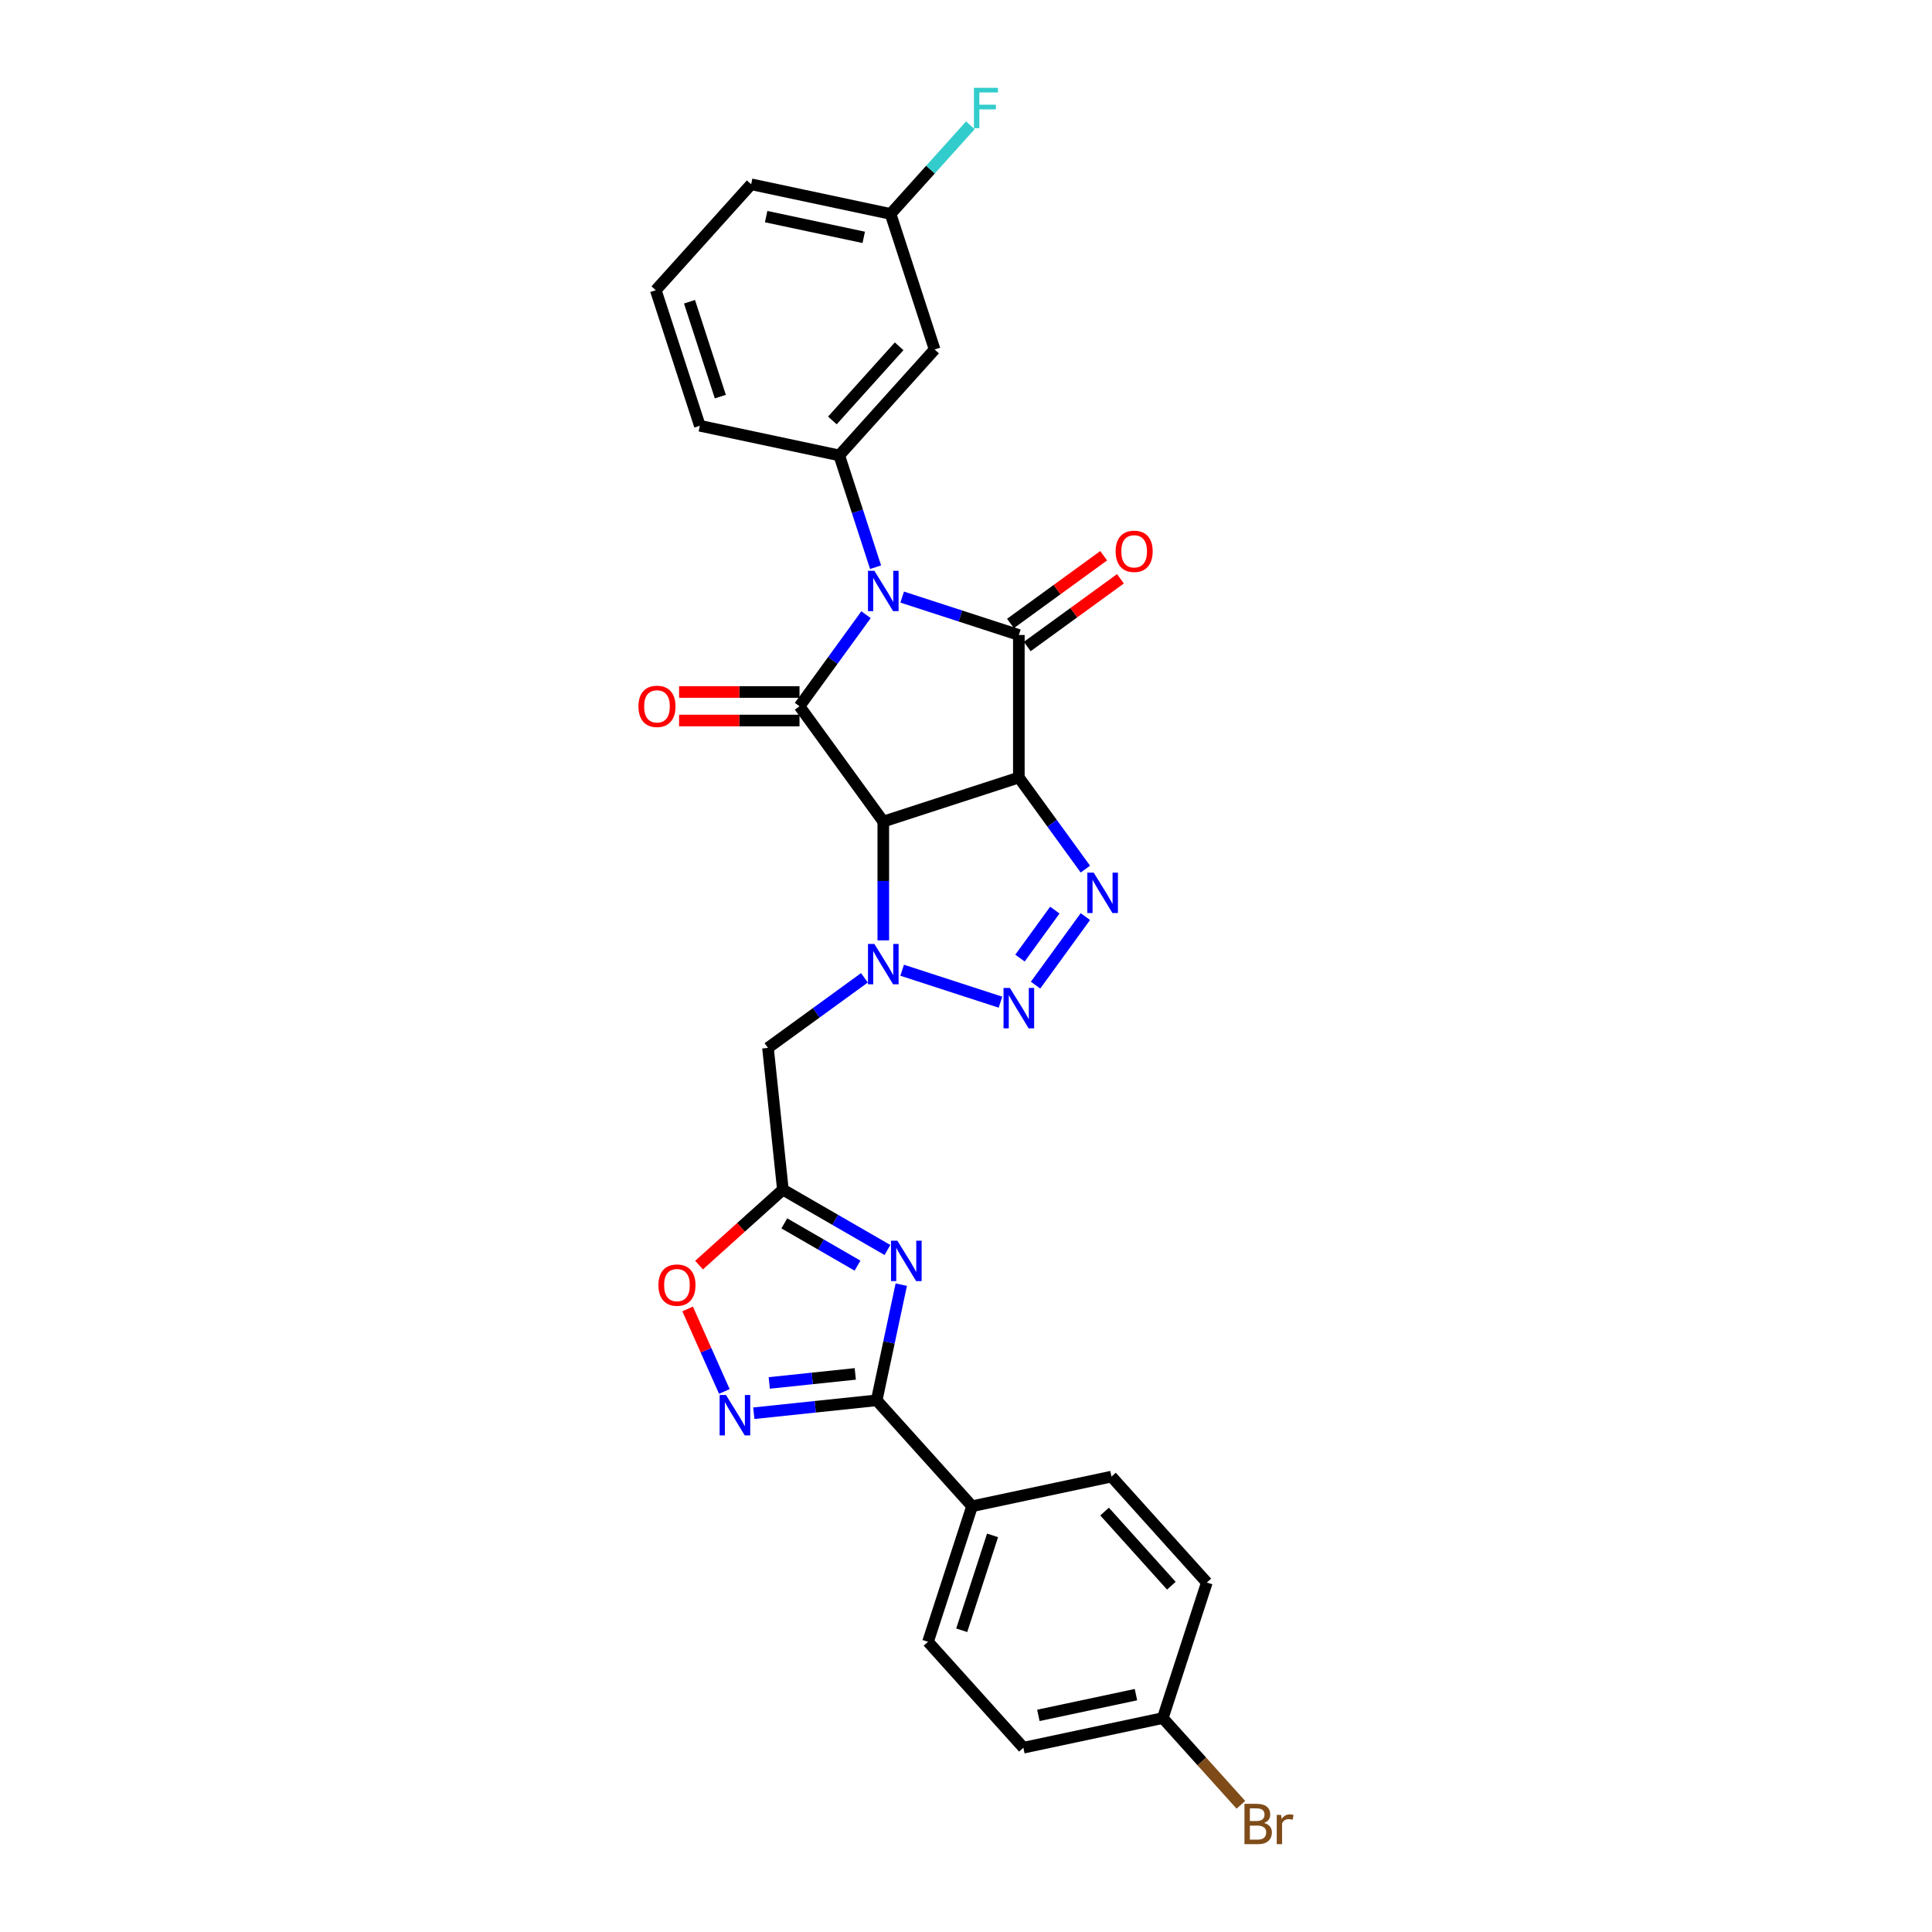<?xml version='1.0' encoding='iso-8859-1'?>
<svg version='1.1' baseProfile='full'
              xmlns='http://www.w3.org/2000/svg'
                      xmlns:rdkit='http://www.rdkit.org/xml'
                      xmlns:xlink='http://www.w3.org/1999/xlink'
                  xml:space='preserve'
width='1000px' height='1000px' viewBox='0 0 1000 1000'>
<!-- END OF HEADER -->
<rect style='opacity:1.0;fill:#FFFFFF;stroke:none' width='1000' height='1000' x='0' y='0'> </rect>
<path class='bond-2' d='M 466.958,309.05 L 497.156,318.862' style='fill:none;fill-rule:evenodd;stroke:#0000FF;stroke-width:6px;stroke-linecap:butt;stroke-linejoin:miter;stroke-opacity:1' />
<path class='bond-2' d='M 497.156,318.862 L 527.354,328.674' style='fill:none;fill-rule:evenodd;stroke:#000000;stroke-width:6px;stroke-linecap:butt;stroke-linejoin:miter;stroke-opacity:1' />
<path class='bond-3' d='M 448.261,318.167 L 431.044,341.864' style='fill:none;fill-rule:evenodd;stroke:#0000FF;stroke-width:6px;stroke-linecap:butt;stroke-linejoin:miter;stroke-opacity:1' />
<path class='bond-3' d='M 431.044,341.864 L 413.827,365.561' style='fill:none;fill-rule:evenodd;stroke:#000000;stroke-width:6px;stroke-linecap:butt;stroke-linejoin:miter;stroke-opacity:1' />
<path class='bond-11' d='M 453.197,293.586 L 443.795,264.65' style='fill:none;fill-rule:evenodd;stroke:#0000FF;stroke-width:6px;stroke-linecap:butt;stroke-linejoin:miter;stroke-opacity:1' />
<path class='bond-11' d='M 443.795,264.65 L 434.393,235.713' style='fill:none;fill-rule:evenodd;stroke:#000000;stroke-width:6px;stroke-linecap:butt;stroke-linejoin:miter;stroke-opacity:1' />
<path class='bond-0' d='M 527.354,402.448 L 527.354,328.674' style='fill:none;fill-rule:evenodd;stroke:#000000;stroke-width:6px;stroke-linecap:butt;stroke-linejoin:miter;stroke-opacity:1' />
<path class='bond-5' d='M 527.354,402.448 L 544.57,426.144' style='fill:none;fill-rule:evenodd;stroke:#000000;stroke-width:6px;stroke-linecap:butt;stroke-linejoin:miter;stroke-opacity:1' />
<path class='bond-5' d='M 544.57,426.144 L 561.787,449.841' style='fill:none;fill-rule:evenodd;stroke:#0000FF;stroke-width:6px;stroke-linecap:butt;stroke-linejoin:miter;stroke-opacity:1' />
<path class='bond-29' d='M 527.354,402.448 L 457.19,425.245' style='fill:none;fill-rule:evenodd;stroke:#000000;stroke-width:6px;stroke-linecap:butt;stroke-linejoin:miter;stroke-opacity:1' />
<path class='bond-1' d='M 457.19,425.245 L 413.827,365.561' style='fill:none;fill-rule:evenodd;stroke:#000000;stroke-width:6px;stroke-linecap:butt;stroke-linejoin:miter;stroke-opacity:1' />
<path class='bond-4' d='M 457.19,425.245 L 457.19,455.987' style='fill:none;fill-rule:evenodd;stroke:#000000;stroke-width:6px;stroke-linecap:butt;stroke-linejoin:miter;stroke-opacity:1' />
<path class='bond-4' d='M 457.19,455.987 L 457.19,486.728' style='fill:none;fill-rule:evenodd;stroke:#0000FF;stroke-width:6px;stroke-linecap:butt;stroke-linejoin:miter;stroke-opacity:1' />
<path class='bond-15' d='M 531.69,334.642 L 555.815,317.115' style='fill:none;fill-rule:evenodd;stroke:#000000;stroke-width:6px;stroke-linecap:butt;stroke-linejoin:miter;stroke-opacity:1' />
<path class='bond-15' d='M 555.815,317.115 L 579.939,299.587' style='fill:none;fill-rule:evenodd;stroke:#FF0000;stroke-width:6px;stroke-linecap:butt;stroke-linejoin:miter;stroke-opacity:1' />
<path class='bond-15' d='M 523.017,322.705 L 547.142,305.178' style='fill:none;fill-rule:evenodd;stroke:#000000;stroke-width:6px;stroke-linecap:butt;stroke-linejoin:miter;stroke-opacity:1' />
<path class='bond-15' d='M 547.142,305.178 L 571.267,287.65' style='fill:none;fill-rule:evenodd;stroke:#FF0000;stroke-width:6px;stroke-linecap:butt;stroke-linejoin:miter;stroke-opacity:1' />
<path class='bond-16' d='M 413.827,358.183 L 382.658,358.183' style='fill:none;fill-rule:evenodd;stroke:#000000;stroke-width:6px;stroke-linecap:butt;stroke-linejoin:miter;stroke-opacity:1' />
<path class='bond-16' d='M 382.658,358.183 L 351.488,358.183' style='fill:none;fill-rule:evenodd;stroke:#FF0000;stroke-width:6px;stroke-linecap:butt;stroke-linejoin:miter;stroke-opacity:1' />
<path class='bond-16' d='M 413.827,372.938 L 382.658,372.938' style='fill:none;fill-rule:evenodd;stroke:#000000;stroke-width:6px;stroke-linecap:butt;stroke-linejoin:miter;stroke-opacity:1' />
<path class='bond-16' d='M 382.658,372.938 L 351.488,372.938' style='fill:none;fill-rule:evenodd;stroke:#FF0000;stroke-width:6px;stroke-linecap:butt;stroke-linejoin:miter;stroke-opacity:1' />
<path class='bond-6' d='M 466.958,502.193 L 517.843,518.726' style='fill:none;fill-rule:evenodd;stroke:#0000FF;stroke-width:6px;stroke-linecap:butt;stroke-linejoin:miter;stroke-opacity:1' />
<path class='bond-12' d='M 447.423,506.116 L 422.464,524.249' style='fill:none;fill-rule:evenodd;stroke:#0000FF;stroke-width:6px;stroke-linecap:butt;stroke-linejoin:miter;stroke-opacity:1' />
<path class='bond-12' d='M 422.464,524.249 L 397.506,542.382' style='fill:none;fill-rule:evenodd;stroke:#000000;stroke-width:6px;stroke-linecap:butt;stroke-linejoin:miter;stroke-opacity:1' />
<path class='bond-31' d='M 561.787,474.423 L 536.007,509.905' style='fill:none;fill-rule:evenodd;stroke:#0000FF;stroke-width:6px;stroke-linecap:butt;stroke-linejoin:miter;stroke-opacity:1' />
<path class='bond-31' d='M 545.983,471.072 L 527.937,495.91' style='fill:none;fill-rule:evenodd;stroke:#0000FF;stroke-width:6px;stroke-linecap:butt;stroke-linejoin:miter;stroke-opacity:1' />
<path class='bond-7' d='M 459.34,646.999 L 432.279,631.376' style='fill:none;fill-rule:evenodd;stroke:#0000FF;stroke-width:6px;stroke-linecap:butt;stroke-linejoin:miter;stroke-opacity:1' />
<path class='bond-7' d='M 432.279,631.376 L 405.218,615.752' style='fill:none;fill-rule:evenodd;stroke:#000000;stroke-width:6px;stroke-linecap:butt;stroke-linejoin:miter;stroke-opacity:1' />
<path class='bond-7' d='M 443.844,655.09 L 424.901,644.154' style='fill:none;fill-rule:evenodd;stroke:#0000FF;stroke-width:6px;stroke-linecap:butt;stroke-linejoin:miter;stroke-opacity:1' />
<path class='bond-7' d='M 424.901,644.154 L 405.959,633.217' style='fill:none;fill-rule:evenodd;stroke:#000000;stroke-width:6px;stroke-linecap:butt;stroke-linejoin:miter;stroke-opacity:1' />
<path class='bond-9' d='M 466.495,664.929 L 460.132,694.865' style='fill:none;fill-rule:evenodd;stroke:#0000FF;stroke-width:6px;stroke-linecap:butt;stroke-linejoin:miter;stroke-opacity:1' />
<path class='bond-9' d='M 460.132,694.865 L 453.769,724.8' style='fill:none;fill-rule:evenodd;stroke:#000000;stroke-width:6px;stroke-linecap:butt;stroke-linejoin:miter;stroke-opacity:1' />
<path class='bond-8' d='M 405.218,615.752 L 397.506,542.382' style='fill:none;fill-rule:evenodd;stroke:#000000;stroke-width:6px;stroke-linecap:butt;stroke-linejoin:miter;stroke-opacity:1' />
<path class='bond-13' d='M 405.218,615.752 L 383.523,635.286' style='fill:none;fill-rule:evenodd;stroke:#000000;stroke-width:6px;stroke-linecap:butt;stroke-linejoin:miter;stroke-opacity:1' />
<path class='bond-13' d='M 383.523,635.286 L 361.828,654.82' style='fill:none;fill-rule:evenodd;stroke:#FF0000;stroke-width:6px;stroke-linecap:butt;stroke-linejoin:miter;stroke-opacity:1' />
<path class='bond-17' d='M 453.769,724.8 L 503.134,779.625' style='fill:none;fill-rule:evenodd;stroke:#000000;stroke-width:6px;stroke-linecap:butt;stroke-linejoin:miter;stroke-opacity:1' />
<path class='bond-32' d='M 453.769,724.8 L 421.968,728.143' style='fill:none;fill-rule:evenodd;stroke:#000000;stroke-width:6px;stroke-linecap:butt;stroke-linejoin:miter;stroke-opacity:1' />
<path class='bond-32' d='M 421.968,728.143 L 390.167,731.485' style='fill:none;fill-rule:evenodd;stroke:#0000FF;stroke-width:6px;stroke-linecap:butt;stroke-linejoin:miter;stroke-opacity:1' />
<path class='bond-32' d='M 442.687,711.129 L 420.426,713.469' style='fill:none;fill-rule:evenodd;stroke:#000000;stroke-width:6px;stroke-linecap:butt;stroke-linejoin:miter;stroke-opacity:1' />
<path class='bond-32' d='M 420.426,713.469 L 398.165,715.809' style='fill:none;fill-rule:evenodd;stroke:#0000FF;stroke-width:6px;stroke-linecap:butt;stroke-linejoin:miter;stroke-opacity:1' />
<path class='bond-10' d='M 374.927,720.221 L 365.42,698.867' style='fill:none;fill-rule:evenodd;stroke:#0000FF;stroke-width:6px;stroke-linecap:butt;stroke-linejoin:miter;stroke-opacity:1' />
<path class='bond-10' d='M 365.42,698.867 L 355.912,677.513' style='fill:none;fill-rule:evenodd;stroke:#FF0000;stroke-width:6px;stroke-linecap:butt;stroke-linejoin:miter;stroke-opacity:1' />
<path class='bond-14' d='M 434.393,235.713 L 483.757,180.889' style='fill:none;fill-rule:evenodd;stroke:#000000;stroke-width:6px;stroke-linecap:butt;stroke-linejoin:miter;stroke-opacity:1' />
<path class='bond-14' d='M 430.833,217.617 L 465.388,179.24' style='fill:none;fill-rule:evenodd;stroke:#000000;stroke-width:6px;stroke-linecap:butt;stroke-linejoin:miter;stroke-opacity:1' />
<path class='bond-24' d='M 434.393,235.713 L 362.231,220.375' style='fill:none;fill-rule:evenodd;stroke:#000000;stroke-width:6px;stroke-linecap:butt;stroke-linejoin:miter;stroke-opacity:1' />
<path class='bond-20' d='M 483.757,180.889 L 460.96,110.726' style='fill:none;fill-rule:evenodd;stroke:#000000;stroke-width:6px;stroke-linecap:butt;stroke-linejoin:miter;stroke-opacity:1' />
<path class='bond-18' d='M 503.134,779.625 L 480.336,849.788' style='fill:none;fill-rule:evenodd;stroke:#000000;stroke-width:6px;stroke-linecap:butt;stroke-linejoin:miter;stroke-opacity:1' />
<path class='bond-18' d='M 513.747,794.709 L 497.788,843.823' style='fill:none;fill-rule:evenodd;stroke:#000000;stroke-width:6px;stroke-linecap:butt;stroke-linejoin:miter;stroke-opacity:1' />
<path class='bond-19' d='M 503.134,779.625 L 575.295,764.287' style='fill:none;fill-rule:evenodd;stroke:#000000;stroke-width:6px;stroke-linecap:butt;stroke-linejoin:miter;stroke-opacity:1' />
<path class='bond-23' d='M 480.336,849.788 L 529.7,904.613' style='fill:none;fill-rule:evenodd;stroke:#000000;stroke-width:6px;stroke-linecap:butt;stroke-linejoin:miter;stroke-opacity:1' />
<path class='bond-22' d='M 575.295,764.287 L 624.66,819.111' style='fill:none;fill-rule:evenodd;stroke:#000000;stroke-width:6px;stroke-linecap:butt;stroke-linejoin:miter;stroke-opacity:1' />
<path class='bond-22' d='M 571.735,782.383 L 606.29,820.76' style='fill:none;fill-rule:evenodd;stroke:#000000;stroke-width:6px;stroke-linecap:butt;stroke-linejoin:miter;stroke-opacity:1' />
<path class='bond-25' d='M 460.96,110.726 L 481.614,87.787' style='fill:none;fill-rule:evenodd;stroke:#000000;stroke-width:6px;stroke-linecap:butt;stroke-linejoin:miter;stroke-opacity:1' />
<path class='bond-25' d='M 481.614,87.787 L 502.268,64.848' style='fill:none;fill-rule:evenodd;stroke:#33CCCC;stroke-width:6px;stroke-linecap:butt;stroke-linejoin:miter;stroke-opacity:1' />
<path class='bond-30' d='M 460.96,110.726 L 388.798,95.387' style='fill:none;fill-rule:evenodd;stroke:#000000;stroke-width:6px;stroke-linecap:butt;stroke-linejoin:miter;stroke-opacity:1' />
<path class='bond-30' d='M 447.068,122.857 L 396.555,112.12' style='fill:none;fill-rule:evenodd;stroke:#000000;stroke-width:6px;stroke-linecap:butt;stroke-linejoin:miter;stroke-opacity:1' />
<path class='bond-21' d='M 601.862,889.274 L 624.66,819.111' style='fill:none;fill-rule:evenodd;stroke:#000000;stroke-width:6px;stroke-linecap:butt;stroke-linejoin:miter;stroke-opacity:1' />
<path class='bond-26' d='M 601.862,889.274 L 622.074,911.722' style='fill:none;fill-rule:evenodd;stroke:#000000;stroke-width:6px;stroke-linecap:butt;stroke-linejoin:miter;stroke-opacity:1' />
<path class='bond-26' d='M 622.074,911.722 L 642.285,934.169' style='fill:none;fill-rule:evenodd;stroke:#7F4C19;stroke-width:6px;stroke-linecap:butt;stroke-linejoin:miter;stroke-opacity:1' />
<path class='bond-33' d='M 601.862,889.274 L 529.7,904.613' style='fill:none;fill-rule:evenodd;stroke:#000000;stroke-width:6px;stroke-linecap:butt;stroke-linejoin:miter;stroke-opacity:1' />
<path class='bond-33' d='M 587.97,877.143 L 537.457,887.88' style='fill:none;fill-rule:evenodd;stroke:#000000;stroke-width:6px;stroke-linecap:butt;stroke-linejoin:miter;stroke-opacity:1' />
<path class='bond-27' d='M 362.231,220.375 L 339.434,150.212' style='fill:none;fill-rule:evenodd;stroke:#000000;stroke-width:6px;stroke-linecap:butt;stroke-linejoin:miter;stroke-opacity:1' />
<path class='bond-27' d='M 372.844,205.291 L 356.886,156.177' style='fill:none;fill-rule:evenodd;stroke:#000000;stroke-width:6px;stroke-linecap:butt;stroke-linejoin:miter;stroke-opacity:1' />
<path class='bond-28' d='M 339.434,150.212 L 388.798,95.387' style='fill:none;fill-rule:evenodd;stroke:#000000;stroke-width:6px;stroke-linecap:butt;stroke-linejoin:miter;stroke-opacity:1' />
<path  class='atom-0' d='M 452.572 295.43
L 459.418 306.496
Q 460.097 307.588, 461.189 309.565
Q 462.281 311.542, 462.34 311.66
L 462.34 295.43
L 465.114 295.43
L 465.114 316.323
L 462.251 316.323
L 454.903 304.224
Q 454.048 302.807, 453.133 301.184
Q 452.248 299.561, 451.982 299.06
L 451.982 316.323
L 449.267 316.323
L 449.267 295.43
L 452.572 295.43
' fill='#0000FF'/>
<path  class='atom-5' d='M 452.572 488.573
L 459.418 499.639
Q 460.097 500.73, 461.189 502.708
Q 462.281 504.685, 462.34 504.803
L 462.34 488.573
L 465.114 488.573
L 465.114 509.465
L 462.251 509.465
L 454.903 497.366
Q 454.048 495.95, 453.133 494.327
Q 452.248 492.704, 451.982 492.202
L 451.982 509.465
L 449.267 509.465
L 449.267 488.573
L 452.572 488.573
' fill='#0000FF'/>
<path  class='atom-6' d='M 566.098 451.686
L 572.945 462.752
Q 573.623 463.844, 574.715 465.821
Q 575.807 467.798, 575.866 467.916
L 575.866 451.686
L 578.64 451.686
L 578.64 472.578
L 575.778 472.578
L 568.43 460.479
Q 567.574 459.063, 566.659 457.44
Q 565.774 455.817, 565.508 455.315
L 565.508 472.578
L 562.793 472.578
L 562.793 451.686
L 566.098 451.686
' fill='#0000FF'/>
<path  class='atom-7' d='M 522.735 511.37
L 529.581 522.436
Q 530.26 523.528, 531.352 525.505
Q 532.444 527.482, 532.503 527.6
L 532.503 511.37
L 535.277 511.37
L 535.277 532.263
L 532.414 532.263
L 525.067 520.164
Q 524.211 518.747, 523.296 517.124
Q 522.411 515.501, 522.145 515
L 522.145 532.263
L 519.43 532.263
L 519.43 511.37
L 522.735 511.37
' fill='#0000FF'/>
<path  class='atom-8' d='M 464.489 642.192
L 471.336 653.258
Q 472.014 654.35, 473.106 656.327
Q 474.198 658.305, 474.257 658.423
L 474.257 642.192
L 477.031 642.192
L 477.031 663.085
L 474.169 663.085
L 466.821 650.986
Q 465.965 649.57, 465.05 647.947
Q 464.165 646.324, 463.899 645.822
L 463.899 663.085
L 461.184 663.085
L 461.184 642.192
L 464.489 642.192
' fill='#0000FF'/>
<path  class='atom-11' d='M 375.781 722.066
L 382.627 733.132
Q 383.306 734.223, 384.398 736.201
Q 385.49 738.178, 385.549 738.296
L 385.549 722.066
L 388.323 722.066
L 388.323 742.958
L 385.46 742.958
L 378.112 730.859
Q 377.257 729.443, 376.342 727.82
Q 375.457 726.197, 375.191 725.695
L 375.191 742.958
L 372.476 742.958
L 372.476 722.066
L 375.781 722.066
' fill='#0000FF'/>
<path  class='atom-14' d='M 340.802 665.175
Q 340.802 660.159, 343.281 657.355
Q 345.76 654.552, 350.393 654.552
Q 355.026 654.552, 357.505 657.355
Q 359.984 660.159, 359.984 665.175
Q 359.984 670.251, 357.475 673.143
Q 354.967 676.005, 350.393 676.005
Q 345.789 676.005, 343.281 673.143
Q 340.802 670.28, 340.802 665.175
M 350.393 673.644
Q 353.58 673.644, 355.292 671.52
Q 357.033 669.366, 357.033 665.175
Q 357.033 661.073, 355.292 659.008
Q 353.58 656.912, 350.393 656.912
Q 347.206 656.912, 345.465 658.978
Q 343.753 661.044, 343.753 665.175
Q 343.753 669.395, 345.465 671.52
Q 347.206 673.644, 350.393 673.644
' fill='#FF0000'/>
<path  class='atom-16' d='M 577.447 285.37
Q 577.447 280.353, 579.926 277.55
Q 582.405 274.746, 587.038 274.746
Q 591.671 274.746, 594.15 277.55
Q 596.628 280.353, 596.628 285.37
Q 596.628 290.445, 594.12 293.337
Q 591.612 296.2, 587.038 296.2
Q 582.434 296.2, 579.926 293.337
Q 577.447 290.475, 577.447 285.37
M 587.038 293.839
Q 590.225 293.839, 591.936 291.714
Q 593.677 289.56, 593.677 285.37
Q 593.677 281.268, 591.936 279.202
Q 590.225 277.107, 587.038 277.107
Q 583.851 277.107, 582.11 279.173
Q 580.398 281.238, 580.398 285.37
Q 580.398 289.59, 582.11 291.714
Q 583.851 293.839, 587.038 293.839
' fill='#FF0000'/>
<path  class='atom-17' d='M 330.463 365.62
Q 330.463 360.603, 332.942 357.8
Q 335.42 354.996, 340.053 354.996
Q 344.686 354.996, 347.165 357.8
Q 349.644 360.603, 349.644 365.62
Q 349.644 370.695, 347.136 373.587
Q 344.627 376.45, 340.053 376.45
Q 335.45 376.45, 332.942 373.587
Q 330.463 370.725, 330.463 365.62
M 340.053 374.089
Q 343.24 374.089, 344.952 371.964
Q 346.693 369.81, 346.693 365.62
Q 346.693 361.518, 344.952 359.452
Q 343.24 357.357, 340.053 357.357
Q 336.866 357.357, 335.125 359.423
Q 333.414 361.488, 333.414 365.62
Q 333.414 369.84, 335.125 371.964
Q 336.866 374.089, 340.053 374.089
' fill='#FF0000'/>
<path  class='atom-26' d='M 504.113 45.455
L 516.536 45.455
L 516.536 47.845
L 506.916 47.845
L 506.916 54.189
L 515.474 54.189
L 515.474 56.609
L 506.916 56.609
L 506.916 66.347
L 504.113 66.347
L 504.113 45.455
' fill='#33CCCC'/>
<path  class='atom-27' d='M 654.281 943.568
Q 656.287 944.129, 657.291 945.368
Q 658.324 946.578, 658.324 948.378
Q 658.324 951.27, 656.464 952.922
Q 654.635 954.545, 651.153 954.545
L 644.13 954.545
L 644.13 933.653
L 650.297 933.653
Q 653.868 933.653, 655.668 935.099
Q 657.468 936.545, 657.468 939.2
Q 657.468 942.358, 654.281 943.568
M 646.933 936.013
L 646.933 942.565
L 650.297 942.565
Q 652.363 942.565, 653.425 941.738
Q 654.517 940.883, 654.517 939.2
Q 654.517 936.013, 650.297 936.013
L 646.933 936.013
M 651.153 952.185
Q 653.189 952.185, 654.281 951.211
Q 655.373 950.237, 655.373 948.378
Q 655.373 946.666, 654.163 945.811
Q 652.982 944.925, 650.71 944.925
L 646.933 944.925
L 646.933 952.185
L 651.153 952.185
' fill='#7F4C19'/>
<path  class='atom-27' d='M 663.075 939.378
L 663.399 941.473
Q 664.993 939.112, 667.59 939.112
Q 668.416 939.112, 669.537 939.407
L 669.095 941.886
Q 667.826 941.591, 667.117 941.591
Q 665.878 941.591, 665.052 942.092
Q 664.255 942.565, 663.606 943.715
L 663.606 954.545
L 660.832 954.545
L 660.832 939.378
L 663.075 939.378
' fill='#7F4C19'/>
</svg>
